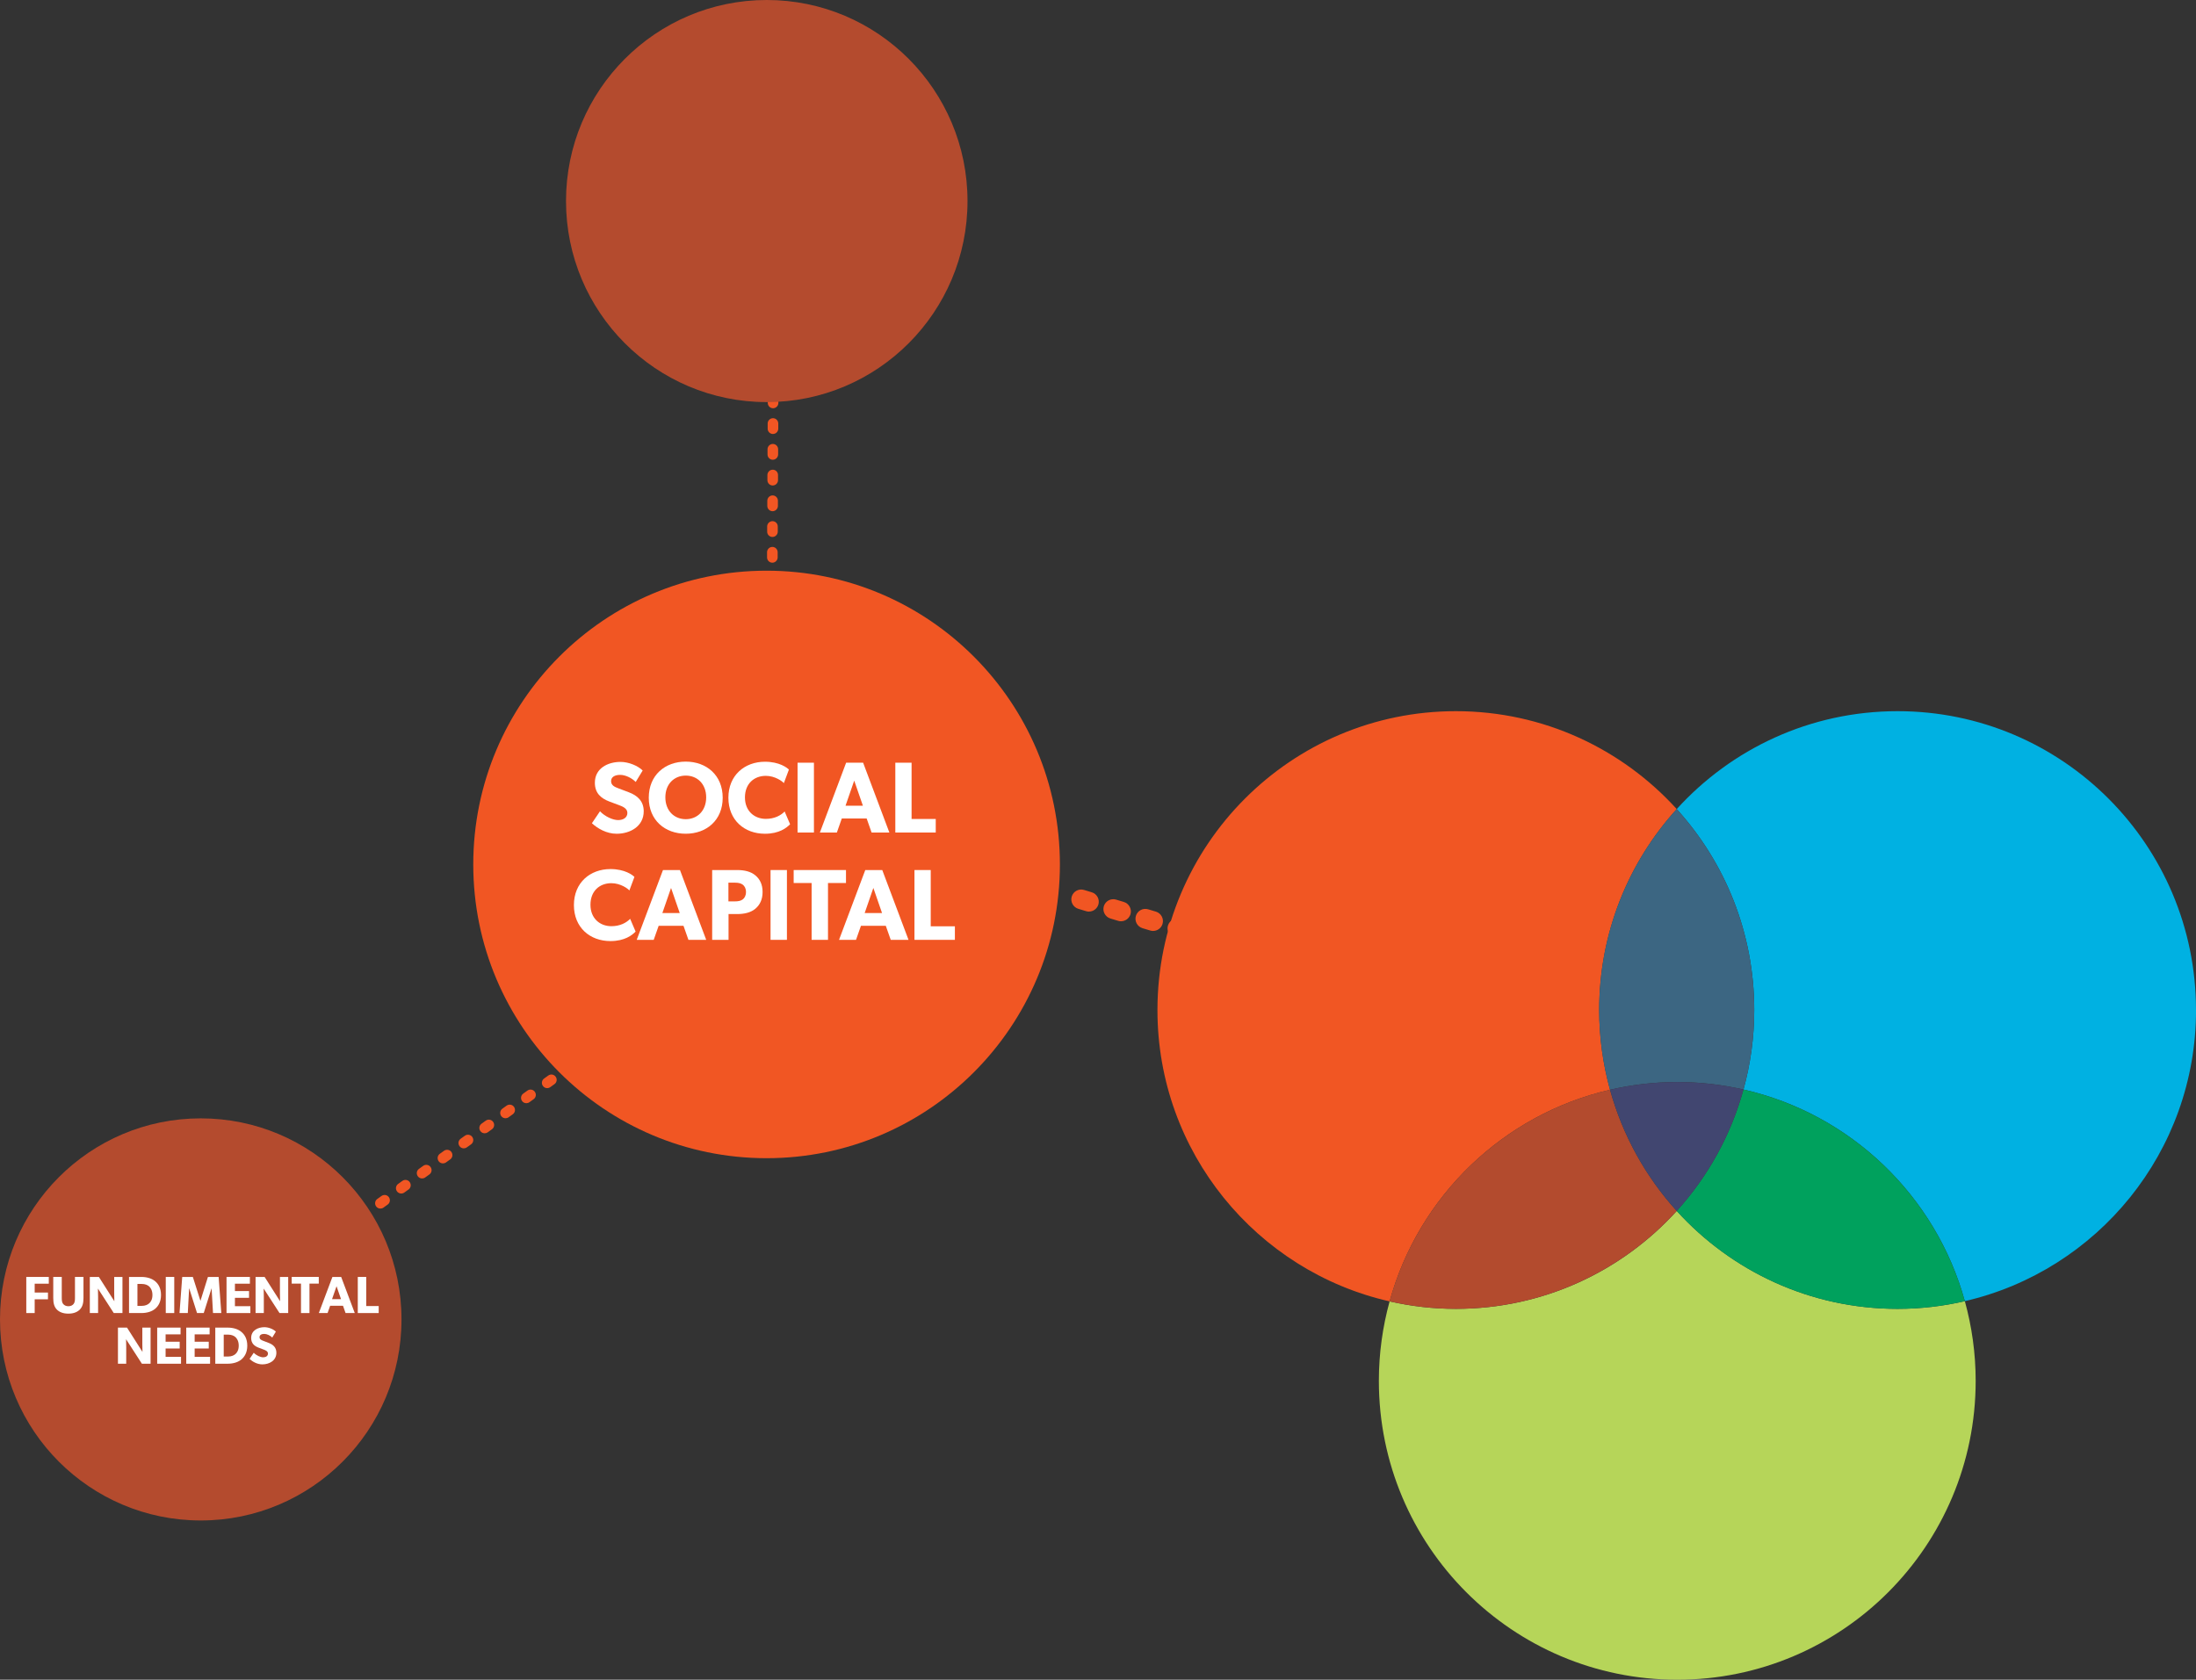 <?xml version="1.0" encoding="UTF-8"?>
<svg xmlns="http://www.w3.org/2000/svg" width="166" height="127" viewBox="0 0 166 127" fill="none">
  <rect x="0" y="0" width="166" height="127" fill="#333333" stroke="none"/>
  <g id="Group 78">
    <path id="Vector" d="M28.756 91.379C28.63 91.379 28.508 91.322 28.431 91.213C28.303 91.033 28.341 90.781 28.521 90.653L28.838 90.426C29.017 90.298 29.268 90.336 29.396 90.516C29.524 90.697 29.486 90.948 29.306 91.076L28.99 91.303C28.919 91.355 28.838 91.379 28.756 91.379ZM30.331 90.241C30.206 90.241 30.083 90.183 30.007 90.074C29.876 89.894 29.917 89.643 30.097 89.514L30.413 89.288C30.593 89.157 30.844 89.198 30.972 89.378C31.103 89.558 31.062 89.809 30.882 89.938L30.566 90.164C30.495 90.216 30.413 90.241 30.331 90.241ZM31.907 89.102C31.782 89.102 31.659 89.045 31.583 88.936C31.452 88.755 31.493 88.504 31.673 88.376L31.989 88.149C32.169 88.018 32.419 88.059 32.548 88.239C32.678 88.419 32.638 88.671 32.458 88.799L32.141 89.026C32.071 89.078 31.989 89.102 31.907 89.102ZM33.483 87.963C33.357 87.963 33.234 87.906 33.158 87.797C33.03 87.617 33.068 87.365 33.248 87.237L33.564 87.01C33.744 86.882 33.995 86.92 34.123 87.1C34.251 87.281 34.213 87.532 34.033 87.66L33.717 87.887C33.646 87.939 33.564 87.963 33.483 87.963ZM35.058 86.825C34.933 86.825 34.81 86.767 34.734 86.658C34.603 86.478 34.644 86.227 34.824 86.098L35.14 85.872C35.32 85.741 35.571 85.782 35.699 85.962C35.83 86.142 35.789 86.393 35.609 86.522L35.293 86.748C35.222 86.8 35.14 86.825 35.058 86.825ZM36.636 85.686C36.511 85.686 36.388 85.629 36.312 85.519C36.181 85.339 36.222 85.088 36.402 84.96L36.718 84.733C36.898 84.602 37.149 84.643 37.277 84.823C37.408 85.003 37.367 85.255 37.187 85.383L36.871 85.61C36.8 85.662 36.718 85.686 36.636 85.686ZM38.212 84.55C38.087 84.55 37.964 84.493 37.888 84.384C37.76 84.203 37.798 83.952 37.978 83.824L38.294 83.597C38.474 83.469 38.724 83.507 38.853 83.687C38.981 83.868 38.943 84.119 38.763 84.247L38.447 84.474C38.376 84.526 38.294 84.55 38.212 84.55ZM39.788 83.412C39.662 83.412 39.54 83.354 39.463 83.245C39.332 83.065 39.373 82.814 39.553 82.685L39.869 82.459C40.049 82.327 40.3 82.368 40.428 82.549C40.559 82.729 40.518 82.98 40.338 83.108L40.022 83.335C39.951 83.387 39.869 83.412 39.788 83.412ZM41.363 82.273C41.238 82.273 41.115 82.216 41.039 82.106C40.908 81.926 40.949 81.675 41.129 81.546L41.445 81.32C41.625 81.189 41.876 81.23 42.004 81.41C42.135 81.59 42.094 81.841 41.914 81.97L41.598 82.196C41.527 82.248 41.445 82.273 41.363 82.273Z" fill="#F15623"></path>
    <path id="Vector_2" d="M26.068 93.416C25.921 93.416 25.773 93.348 25.678 93.22C25.52 93.004 25.566 92.704 25.782 92.545L26.095 92.316C26.311 92.158 26.61 92.204 26.768 92.42C26.927 92.635 26.88 92.936 26.665 93.094L26.351 93.323C26.267 93.386 26.166 93.416 26.068 93.416Z" fill="#00B1E2"></path>
    <path id="Vector_3" d="M14.636 111.184C14.584 111.184 14.529 111.173 14.477 111.146C14.306 111.059 14.235 110.848 14.322 110.674L14.496 110.324C14.584 110.152 14.794 110.081 14.968 110.169C15.14 110.256 15.211 110.466 15.123 110.641L14.949 110.99C14.886 111.113 14.764 111.184 14.636 111.184Z" fill="#00B1E2"></path>
    <path id="Vector_4" d="M0 99.76C0 108.156 6.793 114.961 15.175 114.961C23.557 114.961 30.35 108.156 30.35 99.76C30.35 91.363 23.557 84.558 15.175 84.558C6.793 84.558 0 91.363 0 99.76Z" fill="#B44B2E"></path>
    <path id="Vector_5" d="M121.704 82.393C121.175 80.473 120.886 78.453 120.886 76.367C120.886 70.518 123.105 65.188 126.747 61.173C122.62 56.627 116.669 53.771 110.051 53.771C97.593 53.771 87.494 63.888 87.494 76.367C87.494 87.12 94.995 96.114 105.043 98.397C107.229 90.445 113.638 84.255 121.707 82.396L121.704 82.393Z" fill="#F15623"></path>
    <path id="Vector_6" d="M166 76.367C166 63.888 155.9 53.771 143.443 53.771C136.825 53.771 130.874 56.627 126.747 61.173C130.389 65.188 132.608 70.518 132.608 76.367C132.608 78.447 132.321 80.462 131.795 82.377C139.891 84.217 146.33 90.413 148.527 98.378C158.536 96.068 166.003 87.092 166.003 76.367H166Z" fill="#00B1E2"></path>
    <path id="Vector_7" d="M121.704 82.393C123.337 82.016 125.038 81.811 126.785 81.811C128.532 81.811 130.181 82.011 131.792 82.377C132.319 80.463 132.605 78.447 132.605 76.367C132.605 70.518 130.386 65.188 126.744 61.174C123.102 65.188 120.883 70.518 120.883 76.367C120.883 78.456 121.172 80.473 121.701 82.393H121.704Z" fill="#3C6682"></path>
    <path id="Vector_8" d="M126.747 91.56C122.62 96.106 116.669 98.962 110.051 98.962C108.328 98.962 106.654 98.763 105.043 98.397C104.517 100.311 104.231 102.326 104.231 104.407C104.231 116.886 114.33 127.003 126.788 127.003C139.245 127.003 149.345 116.886 149.345 104.407C149.345 102.318 149.056 100.3 148.527 98.381C146.894 98.757 145.193 98.962 143.446 98.962C136.827 98.962 130.877 96.106 126.75 91.56H126.747Z" fill="#B6D559"></path>
    <path id="Vector_9" d="M126.747 91.56C124.405 88.979 122.658 85.853 121.704 82.393C113.638 84.255 107.227 90.446 105.041 98.394C106.652 98.76 108.325 98.96 110.048 98.96C116.667 98.96 122.617 96.103 126.744 91.557L126.747 91.56Z" fill="#B34B2E"></path>
    <path id="Vector_10" d="M131.792 82.377C130.841 85.842 129.091 88.974 126.747 91.56C130.874 96.106 136.825 98.962 143.443 98.962C145.19 98.962 146.891 98.757 148.524 98.381C146.327 90.415 139.888 84.217 131.792 82.379V82.377Z" fill="#00A15D"></path>
    <path id="Vector_11" d="M121.704 82.393C122.658 85.85 124.405 88.979 126.747 91.56C129.091 88.974 130.841 85.842 131.792 82.377C130.181 82.011 128.508 81.811 126.785 81.811C125.062 81.811 123.337 82.016 121.704 82.393Z" fill="#414670"></path>
    <path id="Vector_12" d="M92.013 71.853C91.942 71.853 91.869 71.842 91.798 71.82L91.209 71.643C90.817 71.522 90.593 71.107 90.71 70.714C90.827 70.321 91.244 70.097 91.637 70.215L92.226 70.392C92.618 70.512 92.842 70.927 92.725 71.32C92.626 71.643 92.332 71.85 92.013 71.85V71.853ZM89.59 71.121C89.519 71.121 89.445 71.11 89.374 71.088L88.786 70.911C88.393 70.791 88.17 70.376 88.287 69.982C88.407 69.587 88.821 69.363 89.214 69.483L89.802 69.66C90.195 69.78 90.418 70.195 90.301 70.589C90.203 70.911 89.909 71.118 89.59 71.118V71.121ZM87.166 70.389C87.096 70.389 87.022 70.378 86.951 70.356L86.362 70.179C85.97 70.059 85.746 69.644 85.864 69.251C85.983 68.857 86.398 68.633 86.79 68.751L87.379 68.928C87.772 69.049 87.995 69.464 87.878 69.857C87.78 70.179 87.485 70.387 87.166 70.387V70.389ZM84.743 69.657C84.672 69.657 84.599 69.647 84.528 69.625L83.939 69.447C83.546 69.327 83.323 68.912 83.44 68.519C83.56 68.126 83.974 67.902 84.367 68.019L84.956 68.197C85.348 68.317 85.572 68.732 85.455 69.125C85.356 69.447 85.062 69.655 84.743 69.655V69.657ZM82.317 68.926C82.246 68.926 82.173 68.915 82.102 68.893L81.513 68.715C81.12 68.595 80.897 68.18 81.014 67.787C81.134 67.394 81.548 67.17 81.941 67.287L82.53 67.465C82.922 67.585 83.146 68 83.028 68.393C82.93 68.715 82.636 68.923 82.317 68.923V68.926Z" fill="#F15623"></path>
    <path id="Vector_13" d="M58.37 44.492C58.149 44.492 57.969 44.309 57.972 44.088V43.698C57.975 43.477 58.155 43.299 58.376 43.299C58.596 43.299 58.776 43.482 58.774 43.703V44.094C58.771 44.315 58.591 44.492 58.37 44.492ZM58.381 42.545C58.16 42.545 57.98 42.362 57.983 42.141V41.751C57.986 41.53 58.166 41.352 58.386 41.352C58.607 41.352 58.787 41.535 58.785 41.756V42.147C58.782 42.368 58.602 42.545 58.381 42.545ZM58.389 40.599C58.169 40.599 57.989 40.416 57.991 40.194V39.804C57.994 39.583 58.174 39.405 58.395 39.405C58.615 39.405 58.795 39.588 58.793 39.809V40.2C58.79 40.421 58.61 40.599 58.389 40.599ZM58.4 38.652C58.179 38.652 57.999 38.469 58.002 38.247V37.857C58.005 37.636 58.185 37.458 58.406 37.458C58.626 37.458 58.806 37.641 58.804 37.862V38.253C58.801 38.474 58.621 38.652 58.4 38.652ZM58.408 36.707C58.188 36.707 58.008 36.524 58.01 36.303V35.913C58.013 35.692 58.193 35.514 58.414 35.514C58.635 35.514 58.815 35.697 58.812 35.918V36.309C58.809 36.53 58.629 36.707 58.408 36.707ZM58.416 34.761C58.196 34.761 58.016 34.578 58.019 34.356V33.966C58.021 33.745 58.201 33.567 58.422 33.567C58.643 33.567 58.823 33.75 58.82 33.971V34.362C58.817 34.583 58.637 34.761 58.416 34.761ZM58.427 32.813C58.207 32.813 58.027 32.631 58.029 32.409V32.019C58.032 31.798 58.212 31.62 58.433 31.62C58.654 31.62 58.834 31.803 58.831 32.024V32.415C58.828 32.636 58.648 32.813 58.427 32.813ZM58.436 30.867C58.215 30.867 58.035 30.684 58.038 30.462V30.072C58.04 29.851 58.22 29.673 58.441 29.673C58.662 29.673 58.842 29.856 58.839 30.078V30.468C58.836 30.689 58.656 30.867 58.436 30.867ZM58.447 28.92C58.226 28.92 58.046 28.737 58.048 28.516V28.125C58.051 27.904 58.231 27.726 58.452 27.726C58.673 27.726 58.853 27.909 58.85 28.131V28.521C58.847 28.742 58.667 28.92 58.447 28.92Z" fill="#F15623"></path>
    <path id="Vector_14" d="M80.12 65.36C80.12 77.625 70.192 87.57 57.947 87.57C45.703 87.57 35.775 77.625 35.775 65.36C35.775 53.094 45.703 43.149 57.947 43.149C70.192 43.149 80.12 53.094 80.12 65.36Z" fill="#F15623"></path>
    <path id="Vector_15" d="M73.136 15.201C73.136 23.598 66.344 30.402 57.961 30.402C49.579 30.402 42.786 23.598 42.786 15.201C42.786 6.805 49.582 0 57.961 0C66.341 0 73.136 6.805 73.136 15.201Z" fill="#B44B2E"></path>
    <path id="Vector_16" d="M46.722 62.006C47.12 62.006 47.425 61.815 47.425 61.463C47.425 61.111 47.036 60.969 46.807 60.881L46.073 60.606C45.416 60.36 44.967 59.959 44.967 59.183C44.967 58.093 45.943 57.607 46.907 57.607C47.518 57.607 48.221 57.897 48.581 58.257L48.055 59.123C47.75 58.817 47.276 58.588 46.88 58.588C46.485 58.588 46.193 58.741 46.193 59.063C46.193 59.385 46.477 59.502 46.728 59.598L47.515 59.896C48.186 60.144 48.66 60.573 48.66 61.34C48.66 62.481 47.633 63.039 46.613 63.039C45.85 63.039 45.171 62.64 44.743 62.244L45.354 61.34C45.735 61.739 46.324 62.006 46.728 62.006H46.722Z" fill="white"></path>
    <path id="Vector_17" d="M49.042 60.316C49.042 58.609 50.271 57.585 51.836 57.585C53.401 57.585 54.63 58.609 54.63 60.316C54.63 62.023 53.401 63.038 51.836 63.038C50.271 63.038 49.042 62.02 49.042 60.316ZM53.382 60.286C53.382 59.284 52.717 58.642 51.839 58.642C50.961 58.642 50.296 59.278 50.296 60.286C50.296 61.294 50.961 61.938 51.839 61.938C52.717 61.938 53.382 61.296 53.382 60.286Z" fill="white"></path>
    <path id="Vector_18" d="M57.825 63.039C56.274 63.039 55.061 62.015 55.061 60.316C55.061 58.618 56.29 57.594 57.825 57.594C58.91 57.594 59.499 58.044 59.635 58.189L59.253 59.213C59.155 59.082 58.588 58.661 57.893 58.661C56.999 58.661 56.312 59.257 56.312 60.292C56.312 61.327 57.029 61.914 57.893 61.914C58.55 61.914 59.024 61.654 59.313 61.356L59.725 62.32C59.458 62.596 58.899 63.039 57.822 63.039H57.825Z" fill="white"></path>
    <path id="Vector_19" d="M61.527 57.667V62.946H60.289V57.667H61.527Z" fill="white"></path>
    <path id="Vector_20" d="M65.245 57.667L67.229 62.946H65.885L65.512 61.883H63.634L63.261 62.946H61.977L63.961 57.667H65.245ZM64.572 59.022L63.915 60.92H65.229L64.572 59.022Z" fill="white"></path>
    <path id="Vector_21" d="M68.908 57.667V61.922H70.735V62.946H67.679V57.667H68.908Z" fill="white"></path>
    <path id="Vector_22" d="M46.147 71.154C44.596 71.154 43.383 70.13 43.383 68.431C43.383 66.733 44.612 65.709 46.147 65.709C47.232 65.709 47.821 66.159 47.957 66.304L47.575 67.328C47.477 67.197 46.91 66.777 46.215 66.777C45.321 66.777 44.634 67.372 44.634 68.407C44.634 69.442 45.351 70.029 46.215 70.029C46.872 70.029 47.346 69.769 47.635 69.472L48.047 70.436C47.78 70.711 47.221 71.154 46.144 71.154H46.147Z" fill="white"></path>
    <path id="Vector_23" d="M51.4 65.783L53.384 71.061H52.04L51.667 69.999H49.789L49.415 71.061H48.131L50.116 65.783H51.4ZM50.726 67.137L50.069 69.035H51.383L50.726 67.137Z" fill="white"></path>
    <path id="Vector_24" d="M57.094 66.181C57.446 66.471 57.645 66.878 57.645 67.443C57.645 68.008 57.446 68.415 57.094 68.713C56.742 69.002 56.263 69.111 55.72 69.111H55.072V71.061H53.834V65.783H55.72C56.263 65.783 56.742 65.889 57.094 66.181ZM56.14 68.008C56.285 67.902 56.391 67.71 56.391 67.443C56.391 67.175 56.285 66.992 56.14 66.883C55.987 66.777 55.81 66.738 55.543 66.738H55.063V68.153H55.543C55.81 68.153 55.985 68.115 56.14 68.008Z" fill="white"></path>
    <path id="Vector_25" d="M59.485 65.783V71.061H58.247V65.783H59.485Z" fill="white"></path>
    <path id="Vector_26" d="M59.995 66.763V65.783H63.95V66.763H62.59V71.061H61.352V66.763H59.992H59.995Z" fill="white"></path>
    <path id="Vector_27" d="M66.692 65.783L68.677 71.061H67.333L66.959 69.999H65.081L64.708 71.061H63.424L65.408 65.783H66.692ZM66.019 67.137L65.362 69.035H66.676L66.019 67.137Z" fill="white"></path>
    <path id="Vector_28" d="M70.356 65.783V70.037H72.182V71.061H69.126V65.783H70.356Z" fill="white"></path>
    <path id="Vector_29" d="M3.688 96.548V97.059H2.622V97.728H3.626V98.239H2.622V99.279H1.987V96.548H3.691H3.688Z" fill="white"></path>
    <path id="Vector_30" d="M4.778 98.594C4.866 98.697 4.991 98.763 5.171 98.763C5.351 98.763 5.476 98.695 5.561 98.594C5.651 98.482 5.667 98.332 5.667 98.138V96.546H6.31V98.138C6.31 98.523 6.242 98.787 6.049 98.998C5.858 99.203 5.564 99.323 5.168 99.323C4.773 99.323 4.476 99.205 4.282 98.998C4.092 98.787 4.026 98.523 4.026 98.138V96.546H4.669V98.138C4.669 98.332 4.686 98.482 4.776 98.594H4.778Z" fill="white"></path>
    <path id="Vector_31" d="M7.474 96.548L8.644 98.386C8.644 98.386 8.633 98.078 8.633 97.788V96.548H9.257V99.279H8.6L7.404 97.428C7.404 97.428 7.415 97.755 7.415 98.045V99.279H6.79V96.548H7.474Z" fill="white"></path>
    <path id="Vector_32" d="M11.73 96.876C11.959 97.067 12.171 97.384 12.171 97.914C12.171 98.443 11.959 98.76 11.73 98.954C11.504 99.145 11.152 99.279 10.678 99.279H9.753V96.548H10.678C11.152 96.548 11.504 96.682 11.73 96.876ZM11.283 98.539C11.397 98.433 11.523 98.249 11.523 97.914C11.523 97.578 11.397 97.384 11.283 97.272C11.168 97.165 10.977 97.078 10.713 97.078H10.389V98.736H10.713C10.977 98.736 11.168 98.648 11.283 98.539Z" fill="white"></path>
    <path id="Vector_33" d="M13.172 96.548V99.279H12.531V96.548H13.172Z" fill="white"></path>
    <path id="Vector_34" d="M14.578 96.548L15.148 98.345H15.156L15.718 96.548H16.527L16.729 99.279H16.102L15.996 97.419H15.988L15.401 99.279H14.894L14.306 97.419H14.295L14.197 99.279H13.57L13.774 96.548H14.581H14.578Z" fill="white"></path>
    <path id="Vector_35" d="M18.89 96.548V97.059H17.759V97.616H18.825V98.127H17.759V98.76H18.926V99.279H17.124V96.548H18.89Z" fill="white"></path>
    <path id="Vector_36" d="M20.003 96.548L21.172 98.386C21.172 98.386 21.161 98.078 21.161 97.788V96.548H21.786V99.279H21.129L19.932 97.428C19.932 97.428 19.943 97.755 19.943 98.045V99.279H19.319V96.548H20.003Z" fill="white"></path>
    <path id="Vector_37" d="M22.05 97.053V96.546H24.097V97.053H23.394V99.279H22.753V97.053H22.05Z" fill="white"></path>
    <path id="Vector_38" d="M25.79 96.548L26.818 99.279H26.122L25.929 98.73H24.956L24.762 99.279H24.1L25.128 96.548H25.793H25.79ZM25.441 97.247L25.1 98.228H25.779L25.438 97.247H25.441Z" fill="white"></path>
    <path id="Vector_39" d="M27.684 96.548V98.749H28.627V99.279H27.046V96.548H27.681H27.684Z" fill="white"></path>
    <path id="Vector_40" d="M9.601 100.379L10.77 102.217C10.77 102.217 10.759 101.909 10.759 101.619V100.379H11.383V103.11H10.726L9.53 101.259C9.53 101.259 9.541 101.586 9.541 101.876V103.11H8.916V100.379H9.601Z" fill="white"></path>
    <path id="Vector_41" d="M13.649 100.379V100.89H12.518V101.447H13.583V101.958H12.518V102.591H13.684V103.11H11.882V100.379H13.649Z" fill="white"></path>
    <path id="Vector_42" d="M15.846 100.379V100.89H14.714V101.447H15.78V101.958H14.714V102.591H15.881V103.11H14.079V100.379H15.846Z" fill="white"></path>
    <path id="Vector_43" d="M18.25 100.707C18.479 100.898 18.692 101.215 18.692 101.745C18.692 102.274 18.479 102.591 18.25 102.785C18.024 102.976 17.672 103.11 17.198 103.11H16.274V100.379H17.198C17.672 100.379 18.024 100.513 18.25 100.707ZM17.806 102.37C17.92 102.264 18.046 102.081 18.046 101.745C18.046 101.409 17.92 101.215 17.806 101.103C17.691 100.997 17.5 100.909 17.236 100.909H16.912V102.567H17.236C17.5 102.567 17.691 102.479 17.806 102.37Z" fill="white"></path>
    <path id="Vector_44" d="M19.894 102.624C20.098 102.624 20.256 102.526 20.256 102.343C20.256 102.16 20.055 102.086 19.938 102.042L19.559 101.9C19.218 101.772 18.986 101.565 18.986 101.163C18.986 100.598 19.49 100.347 19.989 100.347C20.305 100.347 20.668 100.497 20.853 100.683L20.581 101.13C20.423 100.972 20.177 100.855 19.973 100.855C19.768 100.855 19.619 100.934 19.619 101.1C19.619 101.267 19.766 101.327 19.894 101.376L20.3 101.532C20.646 101.66 20.892 101.881 20.892 102.28C20.892 102.872 20.36 103.159 19.834 103.159C19.439 103.159 19.087 102.954 18.866 102.747L19.182 102.28C19.379 102.485 19.684 102.624 19.894 102.624Z" fill="white"></path>
  </g>
</svg>
